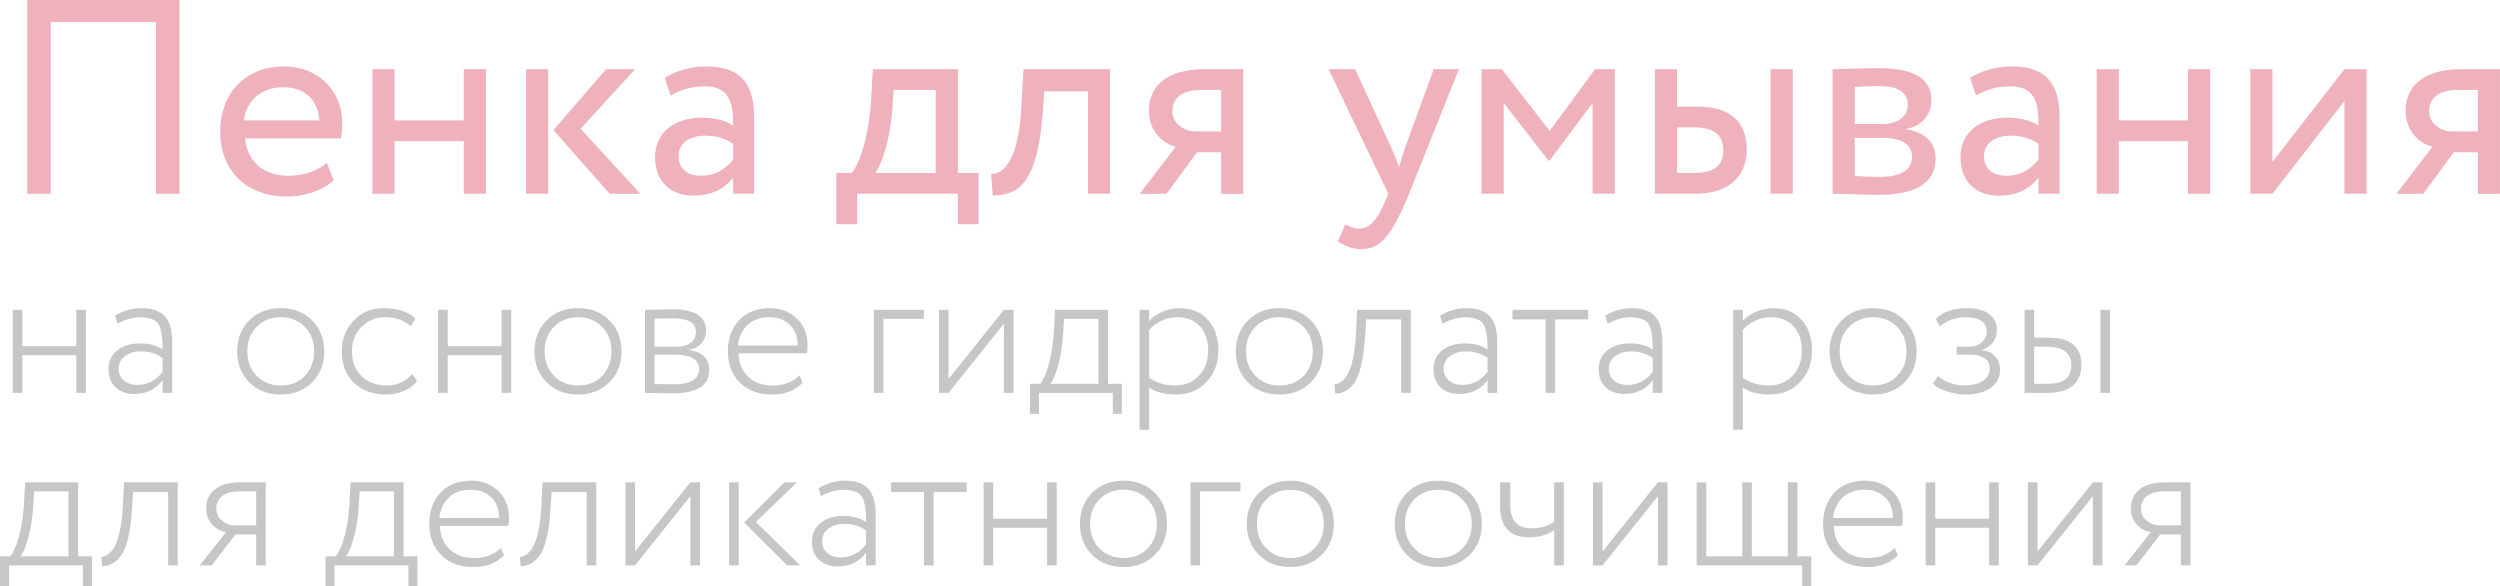 <?xml version="1.0" encoding="UTF-8"?> <!-- Creator: CorelDRAW 2018 --> <svg xmlns="http://www.w3.org/2000/svg" xmlns:xlink="http://www.w3.org/1999/xlink" xml:space="preserve" width="76.466mm" height="17.936mm" style="shape-rendering:geometricPrecision; text-rendering:geometricPrecision; image-rendering:optimizeQuality; fill-rule:evenodd; clip-rule:evenodd" viewBox="0 0 2109 494.7"> <defs> <style type="text/css"> <![CDATA[ .fil1 {fill:#C6C6C6;fill-rule:nonzero} .fil0 {fill:#EFB2BC;fill-rule:nonzero} ]]> </style> </defs> <g id="Слой_x0020_1">  <polygon class="fil0" points="131.55,163.46 151.4,163.46 151.4,0 22.96,0 22.96,163.46 42.81,163.46 42.81,18.68 131.55,18.68 "></polygon> <path id="1" class="fil0" d="M275.63 137.31c-6.77,6.31 -18.68,10.98 -32.23,10.98 -20.55,0 -35.03,-11.68 -36.66,-31.53l80.8 0c0.7,-3.27 1.17,-7.47 1.17,-12.61 0,-28.96 -21.72,-48.11 -48.8,-48.11 -34.56,0 -54.18,24.29 -54.18,54.88 0,33.16 22.18,54.88 56.28,54.88 14.01,0 29.19,-4.44 39.46,-13.78l-5.84 -14.71zm-36.66 -63.75c18.21,0 29.42,10.74 30.36,28.02l-63.75 0c2.1,-16.11 14.24,-28.02 33.39,-28.02z"></path> <polygon id="2" class="fil0" points="391.23,163.46 409.91,163.46 409.91,58.38 391.23,58.38 391.23,101.58 332.84,101.58 332.84,58.38 314.16,58.38 314.16,163.46 332.84,163.46 332.84,119.09 391.23,119.09 "></polygon> <path id="3" class="fil0" d="M535.77 58.38l-24.52 0 -44.37 51.38 47.4 53.71 25.92 0 -50.44 -54.88 46.01 -50.21zm-92.01 105.08l18.68 0 0 -105.08 -18.68 0 0 105.08z"></path> <path id="4" class="fil0" d="M565.66 80.56c8.41,-4.44 16.11,-7.71 28.96,-7.71 20.78,0 23.82,13.55 23.82,33.16 -7.01,-5.14 -17.98,-6.77 -26.16,-6.77 -22.65,0 -39.7,11.91 -39.7,33.39 0,20.32 13.08,32.46 32.23,32.46 17.28,0 27.32,-7.24 33.63,-15.18l0 13.55 17.75 0 0 -64.45c0,-27.32 -10.51,-42.97 -40.4,-42.97 -13.08,0 -25.69,3.74 -35.03,9.58l4.9 14.94zm25.69 67.72c-12.14,0 -18.92,-6.54 -18.92,-16.58 0,-12.14 11.21,-17.28 22.42,-17.28 9.11,0 17.05,2.34 23.59,7.01l0 13.31c-5.37,6.31 -13.31,13.55 -27.09,13.55z"></path> <path id="5" class="fil0" d="M705.54 189.15l17.51 0 0 -25.69 85 0 0 25.69 17.52 0 0 -43.2 -17.52 0 0 -87.57 -71.69 0 -1.64 27.79c-1.87,28.72 -9.11,50.91 -16.11,59.78l-13.08 0 0 43.2zm47.17 -95.74l1.17 -17.51 35.49 0 0 70.06 -50.91 0c4.9,-6.54 11.91,-25.69 14.24,-52.54z"></path> <path id="6" class="fil0" d="M917.81 163.46l18.68 0 0 -105.08 -73.09 0 -1.87 32.69c-2.57,48.57 -17.51,56.28 -25.45,55.58l1.4 18.21c21.72,0 37.6,-10.27 42.27,-70.06l1.17 -17.75 36.9 0 0 86.4z"></path> <path id="7" class="fil0" d="M1016.12 58.38c-35.03,0 -46.94,17.05 -46.94,35.03 0,17.28 11.91,27.79 22.65,30.36l-30.36 39.7 22.65 0 25.69 -35.03 20.32 0 0 35.03 18.68 0 0 -105.08 -32.69 0zm-27.09 35.49c0,-9.81 6.54,-17.98 24.05,-17.98l17.05 0 0 35.03 -21.48 0c-9.34,0 -19.62,-6.31 -19.62,-17.05z"></path> <path id="8" class="fil0" d="M1230.73 58.38l-21.25 0 -24.29 66.55c-1.87,5.6 -3.5,10.97 -4.9,16.11 -2.1,-5.37 -3.97,-10.51 -6.31,-15.88l-30.82 -66.79 -22.42 0 50.44 105.08 -2.34 5.6c-7.01,16.81 -13.55,23.82 -22.42,23.82 -4.2,0 -8.17,-1.87 -11.68,-3.5l-6.07 14.25c5.6,3.73 11.91,6.54 19.85,6.54 14.95,0 24.75,-9.11 40.17,-46.7l42.03 -105.08z"></path> <polygon id="9" class="fil0" points="1249.88,163.46 1268.56,163.46 1268.56,86.87 1306.39,135.68 1307.09,135.68 1343.52,86.87 1343.52,163.46 1362.2,163.46 1362.2,58.38 1345.62,58.38 1307.32,110.46 1266.92,58.38 1249.88,58.38 "></polygon> <path id="10" class="fil0" d="M1396.06 163.46l33.86 0c32.93,0 43.67,-18.92 43.67,-37.36 0,-18.68 -9.34,-36.19 -41.56,-36.19l-17.28 0 0 -31.53 -18.68 0 0 105.08zm97.61 0l18.68 0 0 -105.08 -18.68 0 0 105.08zm-65.15 -56.04c17.98,0 25.22,6.77 25.22,19.38 0,12.38 -6.77,19.15 -25.45,19.15l-13.55 0 0 -38.53 13.78 0z"></path> <path id="11" class="fil0" d="M1545.98 163.46c9.57,0 25.45,0.93 38.53,0.93 32.69,0 48.34,-10.74 48.34,-30.59 0,-13.08 -7.71,-21.72 -24.52,-24.75l0 -0.47c12.61,-1.87 21.02,-11.68 21.02,-24.05 0,-18.92 -15.88,-27.09 -45.3,-27.09 -15.18,0 -28.96,0.93 -38.06,0.93l0 105.08zm41.1 -47.17c16.81,0 25.92,5.14 25.92,16.11 0,10.98 -9.57,16.81 -26.85,16.81 -8.41,0 -15.88,-0.47 -21.49,-0.7l0 -32.23 22.42 0zm-1.63 -43.67c13.54,0 24.05,4.2 24.05,15.64 0,10.28 -8.87,16.35 -21.25,16.35l-23.59 0 0 -31.29c4.67,-0.23 12.38,-0.7 20.79,-0.7z"></path> <path id="12" class="fil0" d="M1666.94 80.56c8.41,-4.44 16.11,-7.71 28.96,-7.71 20.78,0 23.82,13.55 23.82,33.16 -7.01,-5.14 -17.98,-6.77 -26.16,-6.77 -22.65,0 -39.7,11.91 -39.7,33.39 0,20.32 13.08,32.46 32.23,32.46 17.28,0 27.32,-7.24 33.63,-15.18l0 13.55 17.75 0 0 -64.45c0,-27.32 -10.51,-42.97 -40.4,-42.97 -13.08,0 -25.69,3.74 -35.03,9.58l4.9 14.94zm25.69 67.72c-12.14,0 -18.92,-6.54 -18.92,-16.58 0,-12.14 11.21,-17.28 22.42,-17.28 9.11,0 17.05,2.34 23.59,7.01l0 13.31c-5.37,6.31 -13.31,13.55 -27.09,13.55z"></path> <polygon id="13" class="fil0" points="1845.82,163.46 1864.5,163.46 1864.5,58.38 1845.82,58.38 1845.82,101.58 1787.44,101.58 1787.44,58.38 1768.76,58.38 1768.76,163.46 1787.44,163.46 1787.44,119.09 1845.82,119.09 "></polygon> <polygon id="14" class="fil0" points="1917.04,163.46 1977.76,85.24 1977.76,163.46 1996.44,163.46 1996.44,58.38 1977.76,58.38 1917.04,136.61 1917.04,58.38 1898.36,58.38 1898.36,163.46 "></polygon> <path id="15" class="fil0" d="M2076.3 58.38c-35.03,0 -46.94,17.05 -46.94,35.03 0,17.28 11.91,27.79 22.65,30.36l-30.36 39.7 22.65 0 25.69 -35.03 20.32 0 0 35.03 18.68 0 0 -105.08 -32.69 0zm-27.09 35.49c0,-9.81 6.54,-17.98 24.05,-17.98l17.05 0 0 35.03 -21.48 0c-9.34,0 -19.62,-6.31 -19.62,-17.05z"></path> <polygon id="16" class="fil1" points="72.39,331.42 64.3,331.42 64.3,299.66 18.84,299.66 18.84,331.42 10.74,331.42 10.74,261.36 18.84,261.36 18.84,292.03 64.3,292.03 64.3,261.36 72.39,261.36 "></polygon> <path id="17" class="fil1" d="M99.17 273.04l-2.18 -6.69c6.95,-4.25 14.38,-6.38 22.26,-6.38 9.13,0 15.75,2.28 19.85,6.85 4.1,4.56 6.15,11.62 6.15,21.17l0 43.43 -8.1 0 0 -10.74c-5.71,7.79 -13.7,11.68 -23.98,11.68 -6.54,0 -11.78,-1.89 -15.72,-5.68 -3.94,-3.79 -5.91,-8.85 -5.91,-15.18 0,-6.85 2.49,-12.19 7.47,-16.04 4.88,-3.84 11.26,-5.76 19.15,-5.76 7.89,0 14.22,1.77 19,5.29 0,-7.26 -0.52,-12.82 -1.56,-16.66 -0.83,-3.74 -2.52,-6.38 -5.06,-7.94 -2.54,-1.56 -6.46,-2.49 -11.76,-2.8 -6.33,0 -12.87,1.81 -19.62,5.45zm16.5 51.69c8.72,0 15.88,-3.68 21.49,-11.05l0 -11.68c-5.09,-3.74 -11.16,-5.6 -18.21,-5.6 -5.29,0 -9.76,1.3 -13.39,3.89 -3.63,2.6 -5.45,6.18 -5.45,10.74 0,4.15 1.45,7.47 4.36,9.96 2.91,2.49 6.64,3.74 11.21,3.74z"></path> <path id="18" class="fil1" d="M236.79 332.82c-10.8,0 -19.62,-3.43 -26.47,-10.27 -6.85,-6.85 -10.27,-15.57 -10.27,-26.16 0,-10.59 3.43,-19.3 10.27,-26.15 6.85,-6.85 15.67,-10.28 26.47,-10.28 10.79,0 19.62,3.43 26.46,10.28 6.85,6.85 10.27,15.57 10.27,26.15 0,10.59 -3.42,19.3 -10.27,26.16 -6.85,6.85 -15.67,10.27 -26.46,10.27zm0 -7.63c8.41,0 15.15,-2.65 20.24,-7.94 5.29,-5.4 7.94,-12.35 7.94,-20.86 0,-8.41 -2.65,-15.31 -7.94,-20.71 -5.29,-5.4 -12.04,-8.1 -20.24,-8.1 -8.1,0 -14.84,2.7 -20.24,8.1 -5.29,5.4 -7.94,12.3 -7.94,20.71 0,8.41 2.65,15.31 7.94,20.71 5.29,5.4 12.04,8.1 20.24,8.1z"></path> <path id="19" class="fil1" d="M347.79 315.54l4.05 5.92c-2.8,3.63 -6.56,6.43 -11.29,8.41 -4.72,1.97 -9.78,2.96 -15.18,2.96 -10.9,0 -19.83,-3.32 -26.78,-9.96 -6.85,-6.64 -10.27,-15.46 -10.27,-26.47 0,-10.27 3.32,-18.89 9.96,-25.84 6.75,-7.06 15.05,-10.59 24.91,-10.59 12.04,0 21.12,2.91 27.24,8.72l-3.89 6.54c-5.5,-5.09 -12.87,-7.63 -22.11,-7.63 -7.47,0 -13.96,2.75 -19.46,8.25 -5.39,5.4 -8.1,12.25 -8.1,20.55 0,8.72 2.75,15.72 8.25,21.02 5.5,5.19 12.45,7.78 20.86,7.78 9.03,0 16.29,-3.22 21.79,-9.65z"></path> <polygon id="20" class="fil1" points="431.23,331.42 423.14,331.42 423.14,299.66 377.68,299.66 377.68,331.42 369.58,331.42 369.58,261.36 377.68,261.36 377.68,292.03 423.14,292.03 423.14,261.36 431.23,261.36 "></polygon> <path id="21" class="fil1" d="M487.59 332.82c-10.8,0 -19.62,-3.43 -26.47,-10.27 -6.85,-6.85 -10.27,-15.57 -10.27,-26.16 0,-10.59 3.43,-19.3 10.27,-26.15 6.85,-6.85 15.67,-10.28 26.47,-10.28 10.79,0 19.62,3.43 26.46,10.28 6.85,6.85 10.27,15.57 10.27,26.15 0,10.59 -3.42,19.3 -10.27,26.16 -6.85,6.85 -15.67,10.27 -26.46,10.27zm0 -7.63c8.41,0 15.15,-2.65 20.24,-7.94 5.29,-5.4 7.94,-12.35 7.94,-20.86 0,-8.41 -2.65,-15.31 -7.94,-20.71 -5.29,-5.4 -12.04,-8.1 -20.24,-8.1 -8.1,0 -14.84,2.7 -20.24,8.1 -5.29,5.4 -7.94,12.3 -7.94,20.71 0,8.41 2.65,15.31 7.94,20.71 5.29,5.4 12.04,8.1 20.24,8.1z"></path> <path id="22" class="fil1" d="M544.1 331.42l0 -70.06c3.43,0 6.75,-0.05 9.96,-0.15 6.64,-0.21 10.85,-0.31 12.61,-0.31 19.31,0 28.96,6.02 28.96,18.06 0,4.05 -1.27,7.55 -3.81,10.51 -2.54,2.96 -5.99,4.8 -10.35,5.53l0 0.31c11.21,1.66 16.81,7.26 16.81,16.81 0,13.18 -10.43,19.77 -31.29,19.77 -1.35,0 -5.45,-0.1 -12.3,-0.31 -3.42,-0.1 -6.95,-0.15 -10.59,-0.15zm24.91 -32.23l-16.81 0 0 24.75c8.1,0.21 13.34,0.31 15.72,0.31 14.53,0 21.79,-4.31 21.79,-12.92 0,-8.1 -6.9,-12.14 -20.71,-12.14zm-1.4 -30.67c-3.43,0 -8.56,0.1 -15.41,0.31l0 23.66 18.53 0c5.09,0 9.08,-1.12 11.99,-3.35 2.91,-2.23 4.36,-5.21 4.36,-8.95 0,-7.78 -6.49,-11.68 -19.46,-11.68z"></path> <path id="23" class="fil1" d="M674.4 316.63l2.65 6.23c-6.33,6.64 -14.95,9.96 -25.84,9.96 -11.21,0 -20.19,-3.32 -26.93,-9.96 -6.85,-6.64 -10.27,-15.46 -10.27,-26.47 0,-10.59 3.11,-19.3 9.34,-26.15 6.33,-6.85 15.05,-10.28 26.15,-10.28 9.03,0 16.61,2.91 22.73,8.72 6.02,5.71 9.03,13.34 9.03,22.88 0,2.49 -0.16,4.67 -0.47,6.54l-57.75 0c0.31,8.41 3.06,15.02 8.25,19.85 5.19,4.82 11.99,7.24 20.39,7.24 9.76,0 17.33,-2.85 22.73,-8.56zm-25.69 -49.04c-7.47,0 -13.52,2.18 -18.14,6.54 -4.62,4.36 -7.29,10.12 -8.02,17.28l50.44 0c-0.1,-7.37 -2.34,-13.18 -6.69,-17.44 -4.36,-4.26 -10.22,-6.38 -17.59,-6.38z"></path> <polygon id="24" class="fil1" points="745.24,331.42 737.14,331.42 737.14,261.36 779.33,261.36 779.33,268.99 745.24,268.99 "></polygon> <polygon id="25" class="fil1" points="846.89,273.04 800.19,331.42 792.1,331.42 792.1,261.36 800.19,261.36 800.19,319.74 846.89,261.36 854.99,261.36 854.99,331.42 846.89,331.42 "></polygon> <path id="26" class="fil1" d="M876.47 349.16l-7.63 0 0 -25.38 8.72 0c2.7,-3.43 5.11,-8.98 7.24,-16.66 2.13,-7.68 3.5,-16.35 4.13,-26l1.09 -19.77 44.68 0 0 62.43 11.68 0 0 25.38 -7.63 0 0 -17.75 -62.27 0 0 17.75zm21.17 -80.18l-0.93 15.26c-0.83,9.55 -2.28,17.85 -4.36,24.91 -1.97,6.85 -4.05,11.73 -6.23,14.63l40.48 0 0 -54.8 -28.95 0z"></path> <path id="27" class="fil1" d="M969.41 362.55l-8.1 0 0 -101.19 8.1 0 0 9.34c2.8,-3.11 6.56,-5.68 11.29,-7.71 4.72,-2.02 9.52,-3.04 14.4,-3.04 9.97,0 17.9,3.27 23.82,9.81 5.92,6.54 8.88,15.05 8.88,25.53 0,10.9 -3.32,19.87 -9.97,26.93 -6.75,7.06 -15.41,10.59 -26,10.59 -9.44,0 -16.92,-1.97 -22.42,-5.92l0 35.65zm23.51 -94.96c-4.56,0 -9,1.04 -13.31,3.11 -4.31,2.07 -7.71,4.67 -10.2,7.78l0 40.32c6.43,4.26 13.7,6.38 21.79,6.38 8.3,0 15.05,-2.75 20.24,-8.25 5.19,-5.5 7.78,-12.56 7.78,-21.17 0,-8.61 -2.33,-15.46 -7.01,-20.55 -4.67,-5.09 -11.1,-7.63 -19.3,-7.63z"></path> <path id="28" class="fil1" d="M1079.32 332.82c-10.8,0 -19.62,-3.43 -26.47,-10.27 -6.85,-6.85 -10.27,-15.57 -10.27,-26.16 0,-10.59 3.43,-19.3 10.27,-26.15 6.85,-6.85 15.67,-10.28 26.47,-10.28 10.79,0 19.62,3.43 26.46,10.28 6.85,6.85 10.27,15.57 10.27,26.15 0,10.59 -3.42,19.3 -10.27,26.16 -6.85,6.85 -15.67,10.27 -26.46,10.27zm0 -7.63c8.41,0 15.15,-2.65 20.24,-7.94 5.29,-5.4 7.94,-12.35 7.94,-20.86 0,-8.41 -2.65,-15.31 -7.94,-20.71 -5.29,-5.4 -12.04,-8.1 -20.24,-8.1 -8.1,0 -14.84,2.7 -20.24,8.1 -5.29,5.4 -7.94,12.3 -7.94,20.71 0,8.41 2.65,15.31 7.94,20.71 5.29,5.4 12.04,8.1 20.24,8.1z"></path> <path id="29" class="fil1" d="M1190.17 331.42l-8.1 0 0 -61.96 -29.58 0 -0.93 15.26c-1.35,19.72 -4.62,32.8 -9.81,39.23 -4.15,5.39 -9.29,8.1 -15.41,8.1l-0.62 -7.94c2.7,0 5.24,-1.24 7.63,-3.74 5.71,-5.29 9.18,-17.69 10.43,-37.21l1.09 -21.79 45.3 0 0 70.06z"></path> <path id="30" class="fil1" d="M1216.94 273.04l-2.18 -6.69c6.95,-4.25 14.38,-6.38 22.26,-6.38 9.13,0 15.75,2.28 19.85,6.85 4.1,4.56 6.15,11.62 6.15,21.17l0 43.43 -8.1 0 0 -10.74c-5.71,7.79 -13.7,11.68 -23.98,11.68 -6.54,0 -11.78,-1.89 -15.72,-5.68 -3.94,-3.79 -5.91,-8.85 -5.91,-15.18 0,-6.85 2.49,-12.19 7.47,-16.04 4.88,-3.84 11.26,-5.76 19.15,-5.76 7.89,0 14.22,1.77 19,5.29 0,-7.26 -0.52,-12.82 -1.56,-16.66 -0.83,-3.74 -2.52,-6.38 -5.06,-7.94 -2.54,-1.56 -6.46,-2.49 -11.76,-2.8 -6.33,0 -12.87,1.81 -19.62,5.45zm16.5 51.69c8.72,0 15.88,-3.68 21.49,-11.05l0 -11.68c-5.09,-3.74 -11.16,-5.6 -18.21,-5.6 -5.29,0 -9.76,1.3 -13.39,3.89 -3.63,2.6 -5.45,6.18 -5.45,10.74 0,4.15 1.45,7.47 4.36,9.96 2.91,2.49 6.64,3.74 11.21,3.74z"></path> <polygon id="31" class="fil1" points="1303.81,269.46 1275.95,269.46 1275.95,261.36 1339.77,261.36 1339.77,269.46 1311.91,269.46 1311.91,331.42 1303.81,331.42 "></polygon> <path id="32" class="fil1" d="M1356.28 273.04l-2.18 -6.69c6.95,-4.25 14.38,-6.38 22.26,-6.38 9.13,0 15.75,2.28 19.85,6.85 4.1,4.56 6.15,11.62 6.15,21.17l0 43.43 -8.1 0 0 -10.74c-5.71,7.79 -13.7,11.68 -23.98,11.68 -6.54,0 -11.78,-1.89 -15.72,-5.68 -3.94,-3.79 -5.91,-8.85 -5.91,-15.18 0,-6.85 2.49,-12.19 7.47,-16.04 4.88,-3.84 11.26,-5.76 19.15,-5.76 7.89,0 14.22,1.77 19,5.29 0,-7.26 -0.52,-12.82 -1.56,-16.66 -0.83,-3.74 -2.52,-6.38 -5.06,-7.94 -2.54,-1.56 -6.46,-2.49 -11.76,-2.8 -6.33,0 -12.87,1.81 -19.62,5.45zm16.5 51.69c8.72,0 15.88,-3.68 21.49,-11.05l0 -11.68c-5.09,-3.74 -11.16,-5.6 -18.21,-5.6 -5.29,0 -9.76,1.3 -13.39,3.89 -3.63,2.6 -5.45,6.18 -5.45,10.74 0,4.15 1.45,7.47 4.36,9.96 2.91,2.49 6.64,3.74 11.21,3.74z"></path> <path id="33" class="fil1" d="M1470.23 362.55l-8.1 0 0 -101.19 8.1 0 0 9.34c2.8,-3.11 6.56,-5.68 11.29,-7.71 4.72,-2.02 9.52,-3.04 14.4,-3.04 9.97,0 17.9,3.27 23.82,9.81 5.92,6.54 8.88,15.05 8.88,25.53 0,10.9 -3.32,19.87 -9.97,26.93 -6.75,7.06 -15.41,10.59 -26,10.59 -9.44,0 -16.92,-1.97 -22.42,-5.92l0 35.65zm23.51 -94.96c-4.56,0 -9,1.04 -13.31,3.11 -4.31,2.07 -7.71,4.67 -10.2,7.78l0 40.32c6.43,4.26 13.7,6.38 21.79,6.38 8.3,0 15.05,-2.75 20.24,-8.25 5.19,-5.5 7.78,-12.56 7.78,-21.17 0,-8.61 -2.33,-15.46 -7.01,-20.55 -4.67,-5.09 -11.1,-7.63 -19.3,-7.63z"></path> <path id="34" class="fil1" d="M1580.14 332.82c-10.8,0 -19.62,-3.43 -26.47,-10.27 -6.85,-6.85 -10.27,-15.57 -10.27,-26.16 0,-10.59 3.43,-19.3 10.27,-26.15 6.85,-6.85 15.67,-10.28 26.47,-10.28 10.79,0 19.62,3.43 26.46,10.28 6.85,6.85 10.27,15.57 10.27,26.15 0,10.59 -3.42,19.3 -10.27,26.16 -6.85,6.85 -15.67,10.27 -26.46,10.27zm0 -7.63c8.41,0 15.15,-2.65 20.24,-7.94 5.29,-5.4 7.94,-12.35 7.94,-20.86 0,-8.41 -2.65,-15.31 -7.94,-20.71 -5.29,-5.4 -12.04,-8.1 -20.24,-8.1 -8.1,0 -14.84,2.7 -20.24,8.1 -5.29,5.4 -7.94,12.3 -7.94,20.71 0,8.41 2.65,15.31 7.94,20.71 5.29,5.4 12.04,8.1 20.24,8.1z"></path> <path id="35" class="fil1" d="M1658.29 332.82c-4.77,0 -10.07,-0.88 -15.88,-2.65 -5.5,-1.66 -9.39,-3.89 -11.68,-6.69l4.2 -6.23c2.7,2.49 6.1,4.44 10.2,5.84 4.1,1.4 8.07,2.1 11.91,2.1 6.54,0 11.78,-1.3 15.72,-3.89 3.94,-2.6 5.92,-6.07 5.92,-10.43 0,-3.63 -1.45,-6.48 -4.36,-8.56 -2.91,-2.08 -6.85,-3.11 -11.83,-3.11l-11.83 0 0 -6.69 11.05 0c3.94,0 7.31,-1.25 10.12,-3.74 2.8,-2.49 4.2,-5.5 4.2,-9.03 0,-3.94 -1.56,-6.96 -4.67,-9.03 -3.11,-2.08 -7.47,-3.11 -13.08,-3.11 -8.2,0 -15.52,2.6 -21.95,7.78l-3.27 -6.23c5.92,-6.12 14.68,-9.18 26.31,-9.18 7.99,0 14.19,1.64 18.6,4.9 4.41,3.27 6.62,7.76 6.62,13.47 0,8.2 -4.2,13.8 -12.61,16.81l0 0.31c4.77,0.42 8.51,2.15 11.21,5.22 2.7,3.06 4.05,6.82 4.05,11.29 0,6.44 -2.65,11.52 -7.94,15.26 -5.29,3.74 -12.3,5.6 -21.02,5.6z"></path> <path id="36" class="fil1" d="M1727.26 331.42l-19.3 0 0 -70.06 8.1 0 0 23.51 12.14 0c18.47,0 27.71,7.68 27.71,23.04 0,7.26 -2.34,13 -7.01,17.2 -4.67,4.2 -11.88,6.31 -21.64,6.31zm-0.47 -38.92l-10.74 0 0 31.29 10.59 0c7.37,0 12.66,-1.3 15.88,-3.89 3.22,-2.6 4.82,-6.54 4.82,-11.83 0,-10.38 -6.85,-15.57 -20.55,-15.57zm53.24 38.92l-8.1 0 0 -70.06 8.1 0 0 70.06z"></path> <path id="37" class="fil1" d="M7.63 494.7l-7.63 0 0 -25.38 8.72 0c2.7,-3.43 5.11,-8.98 7.24,-16.66 2.13,-7.68 3.5,-16.35 4.13,-26l1.09 -19.77 44.68 0 0 62.43 11.68 0 0 25.38 -7.63 0 0 -17.75 -62.27 0 0 17.75zm21.17 -80.18l-0.93 15.26c-0.83,9.55 -2.28,17.85 -4.36,24.91 -1.97,6.85 -4.05,11.73 -6.23,14.63l40.48 0 0 -54.8 -28.95 0z"></path> <path id="38" class="fil1" d="M149.92 476.96l-8.1 0 0 -61.96 -29.58 0 -0.93 15.26c-1.35,19.72 -4.62,32.8 -9.81,39.23 -4.15,5.39 -9.29,8.1 -15.41,8.1l-0.62 -7.94c2.7,0 5.24,-1.24 7.63,-3.74 5.71,-5.29 9.18,-17.69 10.43,-37.21l1.09 -21.79 45.3 0 0 70.06z"></path> <path id="39" class="fil1" d="M203.32 406.9l20.86 0 0 70.06 -8.1 0 0 -26.16 -17.44 0 -20.08 26.16 -9.97 0 22.11 -28.02c-4.67,-0.73 -8.64,-2.93 -11.91,-6.62 -3.27,-3.68 -4.9,-8.12 -4.9,-13.31 0,-6.75 2.44,-12.12 7.32,-16.11 4.88,-3.99 12.25,-5.99 22.11,-5.99zm-20.86 22.26c0,4.15 1.61,7.52 4.82,10.12 3.22,2.59 6.64,3.89 10.28,3.89l18.53 0 0 -28.65 -14.17 0c-6.43,0 -11.29,1.32 -14.55,3.97 -3.27,2.65 -4.9,6.2 -4.9,10.67z"></path> <path id="40" class="fil1" d="M282.24 494.7l-7.63 0 0 -25.38 8.72 0c2.7,-3.43 5.11,-8.98 7.24,-16.66 2.13,-7.68 3.5,-16.35 4.13,-26l1.09 -19.77 44.68 0 0 62.43 11.68 0 0 25.38 -7.63 0 0 -17.75 -62.27 0 0 17.75zm21.17 -80.18l-0.93 15.26c-0.83,9.55 -2.28,17.85 -4.36,24.91 -1.97,6.85 -4.05,11.73 -6.23,14.63l40.48 0 0 -54.8 -28.95 0z"></path> <path id="41" class="fil1" d="M422.51 462.17l2.65 6.23c-6.33,6.64 -14.95,9.96 -25.84,9.96 -11.21,0 -20.19,-3.32 -26.93,-9.96 -6.85,-6.64 -10.27,-15.46 -10.27,-26.47 0,-10.59 3.11,-19.3 9.34,-26.15 6.33,-6.85 15.05,-10.28 26.15,-10.28 9.03,0 16.61,2.91 22.73,8.72 6.02,5.71 9.03,13.34 9.03,22.88 0,2.49 -0.16,4.67 -0.47,6.54l-57.75 0c0.31,8.41 3.06,15.02 8.25,19.85 5.19,4.82 11.99,7.24 20.39,7.24 9.76,0 17.33,-2.85 22.73,-8.56zm-25.69 -49.04c-7.47,0 -13.52,2.18 -18.14,6.54 -4.62,4.36 -7.29,10.12 -8.02,17.28l50.44 0c-0.1,-7.37 -2.34,-13.18 -6.69,-17.44 -4.36,-4.26 -10.22,-6.38 -17.59,-6.38z"></path> <path id="42" class="fil1" d="M503 476.96l-8.1 0 0 -61.96 -29.58 0 -0.93 15.26c-1.35,19.72 -4.62,32.8 -9.81,39.23 -4.15,5.39 -9.29,8.1 -15.41,8.1l-0.62 -7.94c2.7,0 5.24,-1.24 7.63,-3.74 5.71,-5.29 9.18,-17.69 10.43,-37.21l1.09 -21.79 45.3 0 0 70.06z"></path> <polygon id="43" class="fil1" points="582.39,418.57 535.69,476.96 527.59,476.96 527.59,406.9 535.69,406.9 535.69,465.28 582.39,406.9 590.49,406.9 590.49,476.96 582.39,476.96 "></polygon> <path id="44" class="fil1" d="M661.79 406.9l10.43 0 -34.56 33.47 37.36 36.58 -10.9 0 -36.27 -36.12 33.94 -33.94zm-38.61 70.06l-8.1 0 0 -70.06 8.1 0 0 70.06z"></path> <path id="45" class="fil1" d="M692.61 418.57l-2.18 -6.69c6.95,-4.25 14.38,-6.38 22.26,-6.38 9.13,0 15.75,2.28 19.85,6.85 4.1,4.56 6.15,11.62 6.15,21.17l0 43.43 -8.1 0 0 -10.74c-5.71,7.79 -13.7,11.68 -23.98,11.68 -6.54,0 -11.78,-1.89 -15.72,-5.68 -3.94,-3.79 -5.91,-8.85 -5.91,-15.18 0,-6.85 2.49,-12.19 7.47,-16.04 4.88,-3.84 11.26,-5.76 19.15,-5.76 7.89,0 14.22,1.77 19,5.29 0,-7.26 -0.52,-12.82 -1.56,-16.66 -0.83,-3.74 -2.52,-6.38 -5.06,-7.94 -2.54,-1.56 -6.46,-2.49 -11.76,-2.8 -6.33,0 -12.87,1.81 -19.62,5.45zm16.5 51.69c8.72,0 15.88,-3.68 21.49,-11.05l0 -11.68c-5.09,-3.74 -11.16,-5.6 -18.21,-5.6 -5.29,0 -9.76,1.3 -13.39,3.89 -3.63,2.6 -5.45,6.18 -5.45,10.74 0,4.15 1.45,7.47 4.36,9.96 2.91,2.49 6.64,3.74 11.21,3.74z"></path> <polygon id="46" class="fil1" points="779.48,414.99 751.62,414.99 751.62,406.9 815.45,406.9 815.45,414.99 787.58,414.99 787.58,476.96 779.48,476.96 "></polygon> <polygon id="47" class="fil1" points="891.42,476.96 883.32,476.96 883.32,445.2 837.86,445.2 837.86,476.96 829.77,476.96 829.77,406.9 837.86,406.9 837.86,437.57 883.32,437.57 883.32,406.9 891.42,406.9 "></polygon> <path id="48" class="fil1" d="M947.77 478.36c-10.8,0 -19.62,-3.43 -26.47,-10.27 -6.85,-6.85 -10.27,-15.57 -10.27,-26.16 0,-10.59 3.43,-19.3 10.27,-26.15 6.85,-6.85 15.67,-10.28 26.47,-10.28 10.79,0 19.62,3.43 26.46,10.28 6.85,6.85 10.27,15.57 10.27,26.15 0,10.59 -3.42,19.3 -10.27,26.16 -6.85,6.85 -15.67,10.27 -26.46,10.27zm0 -7.63c8.41,0 15.15,-2.65 20.24,-7.94 5.29,-5.4 7.94,-12.35 7.94,-20.86 0,-8.41 -2.65,-15.31 -7.94,-20.71 -5.29,-5.4 -12.04,-8.1 -20.24,-8.1 -8.1,0 -14.84,2.7 -20.24,8.1 -5.29,5.4 -7.94,12.3 -7.94,20.71 0,8.41 2.65,15.31 7.94,20.71 5.29,5.4 12.04,8.1 20.24,8.1z"></path> <polygon id="49" class="fil1" points="1012.38,476.96 1004.28,476.96 1004.28,406.9 1046.47,406.9 1046.47,414.53 1012.38,414.53 "></polygon> <path id="50" class="fil1" d="M1088.51 478.36c-10.8,0 -19.62,-3.43 -26.47,-10.27 -6.85,-6.85 -10.27,-15.57 -10.27,-26.16 0,-10.59 3.43,-19.3 10.27,-26.15 6.85,-6.85 15.67,-10.28 26.47,-10.28 10.79,0 19.62,3.43 26.46,10.28 6.85,6.85 10.27,15.57 10.27,26.15 0,10.59 -3.42,19.3 -10.27,26.16 -6.85,6.85 -15.67,10.27 -26.46,10.27zm0 -7.63c8.41,0 15.15,-2.65 20.24,-7.94 5.29,-5.4 7.94,-12.35 7.94,-20.86 0,-8.41 -2.65,-15.31 -7.94,-20.71 -5.29,-5.4 -12.04,-8.1 -20.24,-8.1 -8.1,0 -14.84,2.7 -20.24,8.1 -5.29,5.4 -7.94,12.3 -7.94,20.71 0,8.41 2.65,15.31 7.94,20.71 5.29,5.4 12.04,8.1 20.24,8.1z"></path> <path id="51" class="fil1" d="M1213.36 478.36c-10.8,0 -19.62,-3.43 -26.47,-10.27 -6.85,-6.85 -10.27,-15.57 -10.27,-26.16 0,-10.59 3.43,-19.3 10.27,-26.15 6.85,-6.85 15.67,-10.28 26.47,-10.28 10.79,0 19.62,3.43 26.46,10.28 6.85,6.85 10.27,15.57 10.27,26.15 0,10.59 -3.42,19.3 -10.27,26.16 -6.85,6.85 -15.67,10.27 -26.46,10.27zm0 -7.63c8.41,0 15.15,-2.65 20.24,-7.94 5.29,-5.4 7.94,-12.35 7.94,-20.86 0,-8.41 -2.65,-15.31 -7.94,-20.71 -5.29,-5.4 -12.04,-8.1 -20.24,-8.1 -8.1,0 -14.84,2.7 -20.24,8.1 -5.29,5.4 -7.94,12.3 -7.94,20.71 0,8.41 2.65,15.31 7.94,20.71 5.29,5.4 12.04,8.1 20.24,8.1z"></path> <path id="52" class="fil1" d="M1311.13 406.9l8.1 0 0 70.06 -8.1 0 0 -29.58c-5.81,3.94 -12.82,5.92 -21.02,5.92 -16.4,0 -24.6,-8.77 -24.6,-26.31l0 -20.08 8.56 0 0 19.46c0,12.87 6.07,19.3 18.21,19.3 7.37,0 13.65,-1.87 18.84,-5.6l0 -33.16z"></path> <polygon id="53" class="fil1" points="1398.62,418.57 1351.91,476.96 1343.82,476.96 1343.82,406.9 1351.91,406.9 1351.91,465.28 1398.62,406.9 1406.71,406.9 1406.71,476.96 1398.62,476.96 "></polygon> <polygon id="54" class="fil1" points="1520.36,476.96 1431.31,476.96 1431.31,406.9 1439.41,406.9 1439.41,469.33 1469.77,469.33 1469.77,406.9 1477.86,406.9 1477.86,469.33 1508.22,469.33 1508.22,406.9 1516.31,406.9 1516.31,469.33 1527.99,469.33 1527.99,494.7 1520.36,494.7 "></polygon> <path id="55" class="fil1" d="M1598.35 462.17l2.65 6.23c-6.33,6.64 -14.95,9.96 -25.84,9.96 -11.21,0 -20.19,-3.32 -26.93,-9.96 -6.85,-6.64 -10.27,-15.46 -10.27,-26.47 0,-10.59 3.11,-19.3 9.34,-26.15 6.33,-6.85 15.05,-10.28 26.15,-10.28 9.03,0 16.61,2.91 22.73,8.72 6.02,5.71 9.03,13.34 9.03,22.88 0,2.49 -0.16,4.67 -0.47,6.54l-57.75 0c0.31,8.41 3.06,15.02 8.25,19.85 5.19,4.82 11.99,7.24 20.39,7.24 9.76,0 17.33,-2.85 22.73,-8.56zm-25.69 -49.04c-7.47,0 -13.52,2.18 -18.14,6.54 -4.62,4.36 -7.29,10.12 -8.02,17.28l50.44 0c-0.1,-7.37 -2.34,-13.18 -6.69,-17.44 -4.36,-4.26 -10.22,-6.38 -17.59,-6.38z"></path> <polygon id="56" class="fil1" points="1686.16,476.96 1678.06,476.96 1678.06,445.2 1632.6,445.2 1632.6,476.96 1624.51,476.96 1624.51,406.9 1632.6,406.9 1632.6,437.57 1678.06,437.57 1678.06,406.9 1686.16,406.9 "></polygon> <polygon id="57" class="fil1" points="1765.55,418.57 1718.85,476.96 1710.75,476.96 1710.75,406.9 1718.85,406.9 1718.85,465.28 1765.55,406.9 1773.65,406.9 1773.65,476.96 1765.55,476.96 "></polygon> <path id="58" class="fil1" d="M1827.05 406.9l20.86 0 0 70.06 -8.1 0 0 -26.16 -17.44 0 -20.08 26.16 -9.97 0 22.11 -28.02c-4.67,-0.73 -8.64,-2.93 -11.91,-6.62 -3.27,-3.68 -4.9,-8.12 -4.9,-13.31 0,-6.75 2.44,-12.12 7.32,-16.11 4.88,-3.99 12.25,-5.99 22.11,-5.99zm-20.86 22.26c0,4.15 1.61,7.52 4.82,10.12 3.22,2.59 6.64,3.89 10.28,3.89l18.53 0 0 -28.65 -14.17 0c-6.43,0 -11.29,1.32 -14.55,3.97 -3.27,2.65 -4.9,6.2 -4.9,10.67z"></path> </g> </svg> 